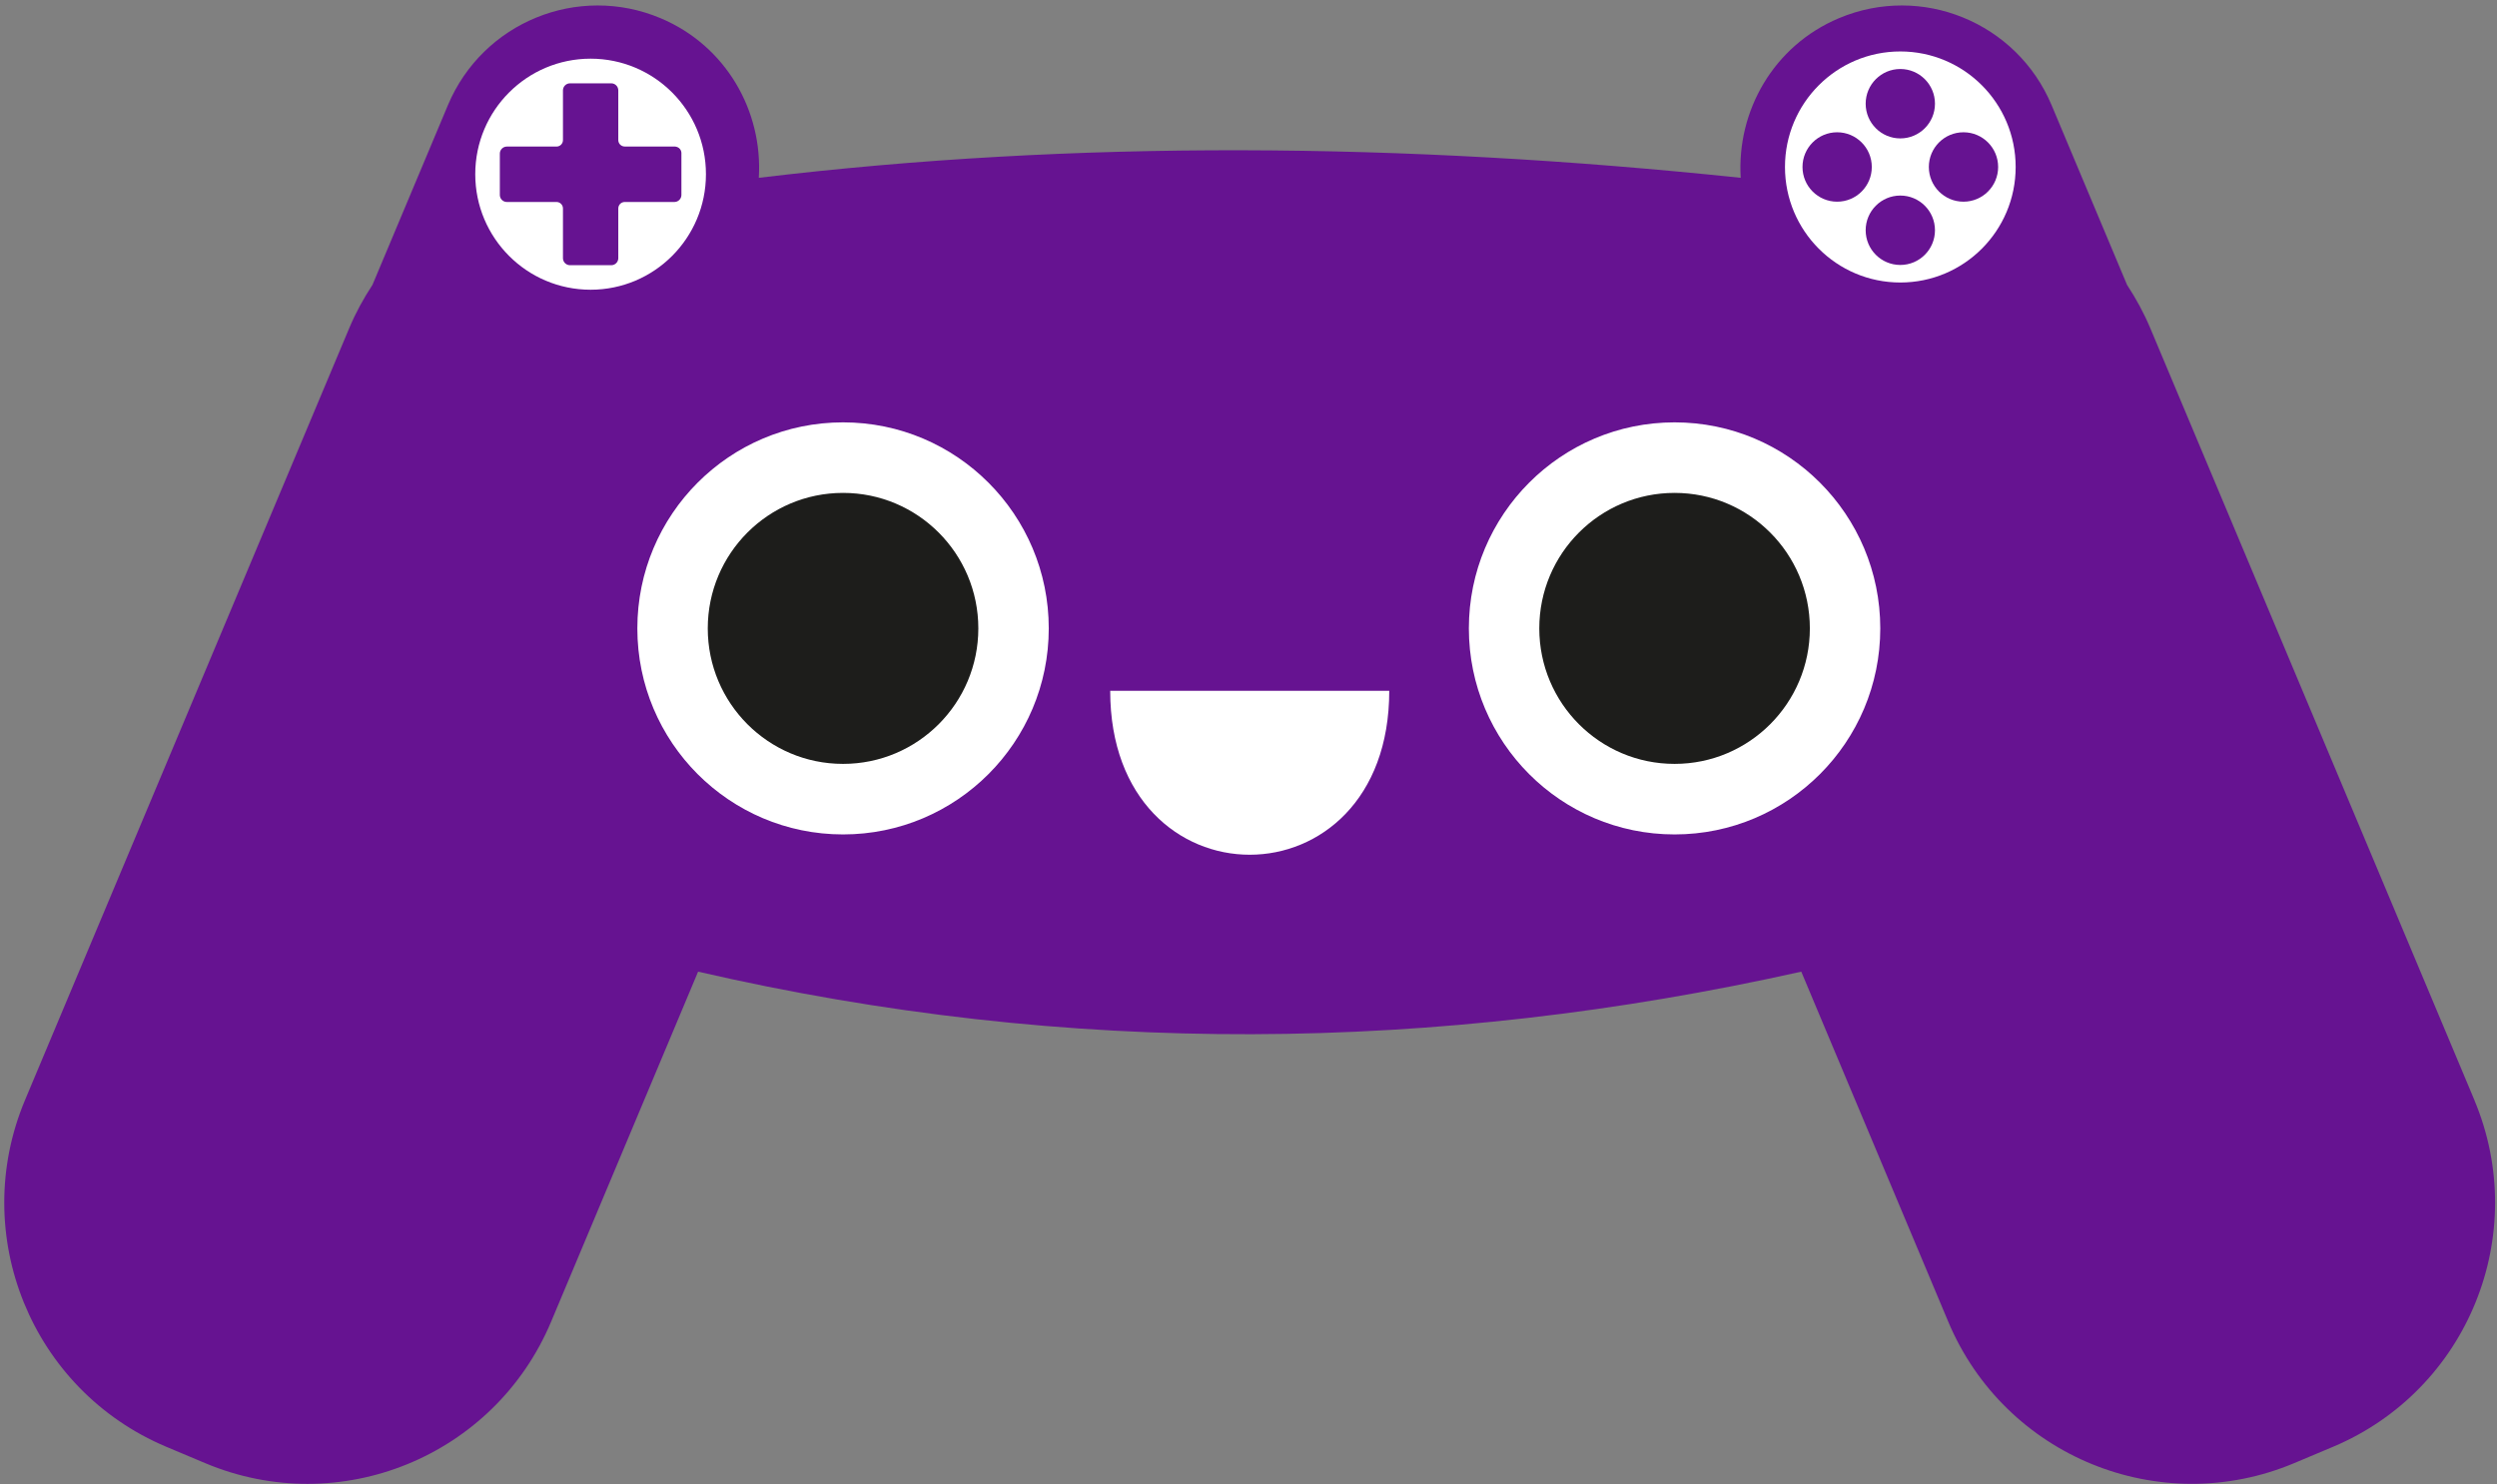 <svg width="407" height="242" viewBox="0 0 407 242" fill="none" xmlns="http://www.w3.org/2000/svg">
<rect x="0" y="0" width="407" height="242" fill="#808080" stroke="none"/>
<g clip-path="url(#clip0_10_143)">
<path d="M403.318 179.336L350.482 53.485C349.428 50.978 348.141 48.642 346.701 46.442L334.401 17.14C328.729 3.634 313.203 -2.708 299.72 2.974C289.086 7.454 283.06 18.075 283.728 28.987C228.655 23.201 175.183 22.798 123.682 28.987C124.358 18.075 118.324 7.454 107.689 2.974C94.207 -2.708 78.681 3.634 73.009 17.14L60.709 46.442C59.269 48.633 57.982 50.971 56.928 53.485L4.076 179.336C-5.152 201.303 5.154 226.599 27.083 235.842L33.422 238.51C55.351 247.753 80.603 237.43 89.83 215.462L113.787 158.399C174.242 172.325 234.157 171.664 293.599 158.399L317.555 215.462C326.782 237.43 352.034 247.745 373.964 238.51L380.303 235.842C402.232 226.599 412.529 201.303 403.31 179.336H403.318Z" fill="#661391"/>
<path d="M180.958 112.618C180.958 148.245 226.442 148.245 226.442 112.618H180.958Z" fill="white"/>
<path d="M309.743 46.054C320.126 46.054 328.544 37.623 328.544 27.221C328.544 16.82 320.126 8.388 309.743 8.388C299.36 8.388 290.943 16.82 290.943 27.221C290.943 37.623 299.36 46.054 309.743 46.054Z" fill="white"/>
<path d="M309.743 22.564C312.862 22.564 315.391 20.031 315.391 16.906C315.391 13.782 312.862 11.249 309.743 11.249C306.625 11.249 304.096 13.782 304.096 16.906C304.096 20.031 306.625 22.564 309.743 22.564Z" fill="#661391"/>
<path d="M309.743 43.194C312.862 43.194 315.391 40.661 315.391 37.536C315.391 34.412 312.862 31.879 309.743 31.879C306.625 31.879 304.096 34.412 304.096 37.536C304.096 40.661 306.625 43.194 309.743 43.194Z" fill="#661391"/>
<path d="M299.446 32.879C302.565 32.879 305.094 30.346 305.094 27.221C305.094 24.097 302.565 21.564 299.446 21.564C296.327 21.564 293.799 24.097 293.799 27.221C293.799 30.346 296.327 32.879 299.446 32.879Z" fill="#661391"/>
<path d="M320.04 32.879C323.159 32.879 325.688 30.346 325.688 27.221C325.688 24.097 323.159 21.564 320.04 21.564C316.921 21.564 314.393 24.097 314.393 27.221C314.393 30.346 316.921 32.879 320.04 32.879Z" fill="#661391"/>
<path d="M96.265 47.231C106.648 47.231 115.066 38.799 115.066 28.398C115.066 17.997 106.648 9.565 96.265 9.565C85.882 9.565 77.465 17.997 77.465 28.398C77.465 38.799 85.882 47.231 96.265 47.231Z" fill="white"/>
<path d="M272.948 136.028C291.466 136.028 306.477 120.99 306.477 102.44C306.477 83.89 291.466 68.852 272.948 68.852C254.43 68.852 239.418 83.89 239.418 102.44C239.418 120.99 254.43 136.028 272.948 136.028Z" fill="white"/>
<path d="M272.948 124.529C285.125 124.529 294.998 114.639 294.998 102.44C294.998 90.241 285.125 80.352 272.948 80.352C260.77 80.352 250.897 90.241 250.897 102.44C250.897 114.639 260.77 124.529 272.948 124.529Z" fill="#1D1D1B"/>
<path d="M137.413 136.028C155.931 136.028 170.943 120.99 170.943 102.44C170.943 83.89 155.931 68.852 137.413 68.852C118.895 68.852 103.884 83.89 103.884 102.44C103.884 120.99 118.895 136.028 137.413 136.028Z" fill="white"/>
<path d="M137.413 124.529C149.591 124.529 159.463 114.639 159.463 102.44C159.463 90.241 149.591 80.352 137.413 80.352C125.235 80.352 115.363 90.241 115.363 102.44C115.363 114.639 125.235 124.529 137.413 124.529Z" fill="#1D1D1B"/>
<path d="M110.118 23.893C110.118 23.893 110.046 23.885 110.005 23.885H101.832C101.245 23.885 100.778 23.41 100.778 22.829V14.739C100.778 14.094 100.263 13.586 99.636 13.586H92.903C92.275 13.586 91.76 14.102 91.76 14.73V22.837C91.76 23.426 91.286 23.893 90.707 23.893H82.614C81.986 23.893 81.471 24.409 81.471 25.038V31.782C81.471 32.411 81.986 32.927 82.614 32.927H90.707C91.294 32.927 91.76 33.402 91.76 33.983V42.089C91.76 42.718 92.275 43.234 92.903 43.234H99.636C100.263 43.234 100.778 42.718 100.778 42.089V33.983C100.778 33.394 101.253 32.927 101.832 32.927H109.925C110.552 32.927 111.067 32.411 111.067 31.782V24.957C111.067 24.409 110.649 23.966 110.118 23.909V23.893Z" fill="#661391"/>
</g>
<defs>
<clipPath id="clip0_10_143">
<rect width="406" height="241" fill="white" transform="translate(0.696 0.894)"/>
</clipPath>
</defs>
</svg>
